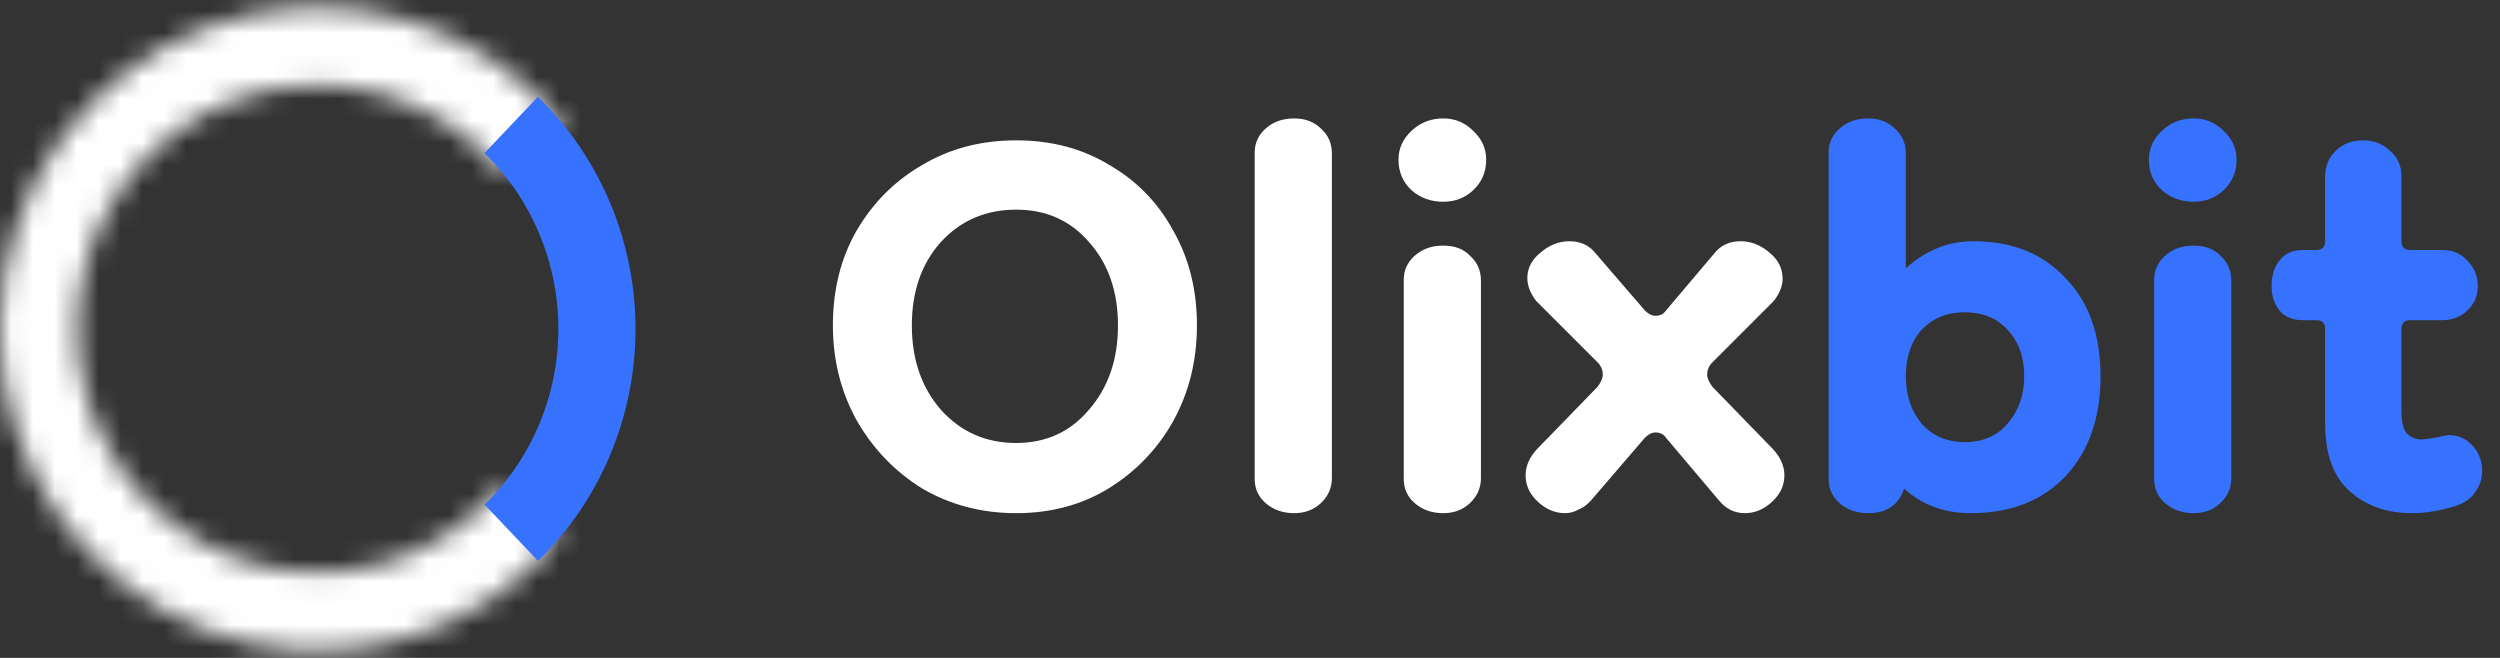 <svg width="114" height="30" viewBox="0 0 114 30" fill="none" xmlns="http://www.w3.org/2000/svg">
<rect x="0" y="0" width="114" height="30" fill="#333333" stroke="none"/>
<mask id="mask0_158_58" style="mask-type:luminance" maskUnits="userSpaceOnUse" x="0" y="0" width="26" height="30">
<path d="M25.644 5.632C23.747 3.315 21.192 1.644 18.326 0.847C15.46 0.05 12.422 0.165 9.623 1.176C6.823 2.187 4.399 4.046 2.677 6.5C0.956 8.954 0.022 11.885 0 14.895C-0.021 17.905 0.872 20.849 2.559 23.328C4.245 25.807 6.643 27.7 9.428 28.752C12.213 29.803 15.25 29.962 18.127 29.207C21.003 28.451 23.581 26.818 25.511 24.528L22.835 22.215C21.374 23.949 19.422 25.186 17.244 25.758C15.065 26.33 12.766 26.21 10.657 25.413C8.548 24.617 6.732 23.183 5.455 21.306C4.178 19.429 3.502 17.2 3.518 14.921C3.534 12.641 4.242 10.422 5.545 8.564C6.848 6.705 8.684 5.298 10.804 4.532C12.924 3.767 15.225 3.68 17.395 4.283C19.565 4.887 21.5 6.152 22.936 7.906L25.644 5.632Z" fill="white"/>
</mask>
<g mask="url(#mask0_158_58)">
<path d="M25.644 5.632C23.747 3.315 21.192 1.644 18.326 0.847C15.46 0.05 12.422 0.165 9.623 1.176C6.823 2.187 4.399 4.046 2.677 6.5C0.956 8.954 0.022 11.885 0 14.895C-0.021 17.905 0.872 20.849 2.559 23.328C4.245 25.807 6.643 27.7 9.428 28.752C12.213 29.803 15.25 29.962 18.127 29.207C21.003 28.451 23.581 26.818 25.511 24.528L22.835 22.215C21.374 23.949 19.422 25.186 17.244 25.758C15.065 26.33 12.766 26.21 10.657 25.413C8.548 24.617 6.732 23.183 5.455 21.306C4.178 19.429 3.502 17.2 3.518 14.921C3.534 12.641 4.242 10.422 5.545 8.564C6.848 6.705 8.684 5.298 10.804 4.532C12.924 3.767 15.225 3.68 17.395 4.283C19.565 4.887 21.5 6.152 22.936 7.906L25.644 5.632Z" stroke="white" stroke-width="6"/>
</g>
<path d="M24.535 25.578C25.941 24.207 27.059 22.564 27.823 20.745C28.587 18.927 28.98 16.971 28.98 14.995C28.979 13.018 28.584 11.062 27.819 9.244C27.054 7.426 25.934 5.784 24.527 4.415L22.09 6.985C23.156 8.021 24.004 9.265 24.583 10.642C25.163 12.018 25.462 13.499 25.462 14.996C25.463 16.492 25.165 17.974 24.586 19.351C24.008 20.728 23.161 21.972 22.096 23.01L24.535 25.578Z" fill="#3772FF"/>
<path d="M46.34 23.4C44.767 23.4 43.34 23.027 42.06 22.28C40.807 21.507 39.807 20.467 39.06 19.16C38.34 17.853 37.98 16.413 37.98 14.84C37.98 13.213 38.34 11.773 39.06 10.52C39.807 9.24 40.807 8.24 42.06 7.52C43.313 6.773 44.74 6.4 46.34 6.4C47.94 6.4 49.353 6.773 50.58 7.52C51.833 8.24 52.807 9.24 53.5 10.52C54.22 11.773 54.58 13.213 54.58 14.84C54.58 16.44 54.22 17.893 53.5 19.2C52.78 20.48 51.793 21.507 50.54 22.28C49.313 23.027 47.913 23.4 46.34 23.4ZM46.34 20.2C47.7 20.2 48.807 19.693 49.66 18.68C50.54 17.667 50.98 16.387 50.98 14.84C50.98 13.293 50.54 12.027 49.66 11.04C48.807 10.053 47.7 9.56 46.34 9.56C44.953 9.56 43.807 10.053 42.9 11.04C42.02 12.027 41.58 13.293 41.58 14.84C41.58 16.387 42.02 17.667 42.9 18.68C43.807 19.693 44.953 20.2 46.34 20.2ZM59.014 23.4C58.507 23.4 58.08 23.253 57.734 22.96C57.387 22.667 57.214 22.293 57.214 21.84V6.96C57.214 6.533 57.374 6.173 57.694 5.88C58.04 5.56 58.48 5.4 59.014 5.4C59.52 5.4 59.934 5.56 60.254 5.88C60.574 6.173 60.734 6.547 60.734 7V21.8C60.734 22.253 60.56 22.64 60.214 22.96C59.894 23.253 59.494 23.4 59.014 23.4ZM65.811 23.4C65.304 23.4 64.877 23.253 64.531 22.96C64.184 22.667 64.011 22.293 64.011 21.84V12.76C64.011 12.333 64.171 11.973 64.491 11.68C64.837 11.36 65.277 11.2 65.811 11.2C66.344 11.2 66.757 11.36 67.051 11.68C67.371 11.973 67.531 12.347 67.531 12.8V21.8C67.531 22.253 67.357 22.64 67.011 22.96C66.691 23.253 66.291 23.4 65.811 23.4ZM65.811 9.2C65.251 9.2 64.771 9.027 64.371 8.68C63.971 8.307 63.771 7.84 63.771 7.28C63.771 6.773 63.971 6.333 64.371 5.96C64.771 5.587 65.251 5.4 65.811 5.4C66.344 5.4 66.797 5.587 67.171 5.96C67.571 6.333 67.771 6.773 67.771 7.28C67.771 7.84 67.571 8.307 67.171 8.68C66.797 9.027 66.344 9.2 65.811 9.2ZM71.368 23.4C70.914 23.4 70.501 23.227 70.127 22.88C69.754 22.533 69.567 22.133 69.567 21.68C69.567 21.253 69.741 20.853 70.088 20.48L72.847 17.64C73.007 17.427 73.088 17.24 73.088 17.08C73.088 16.867 73.007 16.68 72.847 16.52L70.047 13.72C69.781 13.373 69.647 13.027 69.647 12.68C69.647 12.227 69.847 11.84 70.248 11.52C70.647 11.173 71.088 11 71.567 11C72.074 11 72.474 11.187 72.767 11.56L75.007 14.16C75.168 14.32 75.328 14.4 75.487 14.4C75.701 14.4 75.861 14.32 75.968 14.16L78.168 11.56C78.461 11.187 78.861 11 79.368 11C79.847 11 80.287 11.173 80.688 11.52C81.088 11.84 81.287 12.24 81.287 12.72C81.287 13.04 81.154 13.373 80.888 13.72L78.088 16.52C77.927 16.68 77.847 16.867 77.847 17.08C77.847 17.24 77.927 17.427 78.088 17.64L80.847 20.48C81.194 20.853 81.368 21.253 81.368 21.68C81.368 22.133 81.181 22.533 80.808 22.88C80.434 23.227 80.021 23.4 79.567 23.4C79.088 23.4 78.688 23.2 78.368 22.8L75.968 19.96C75.861 19.8 75.701 19.72 75.487 19.72C75.328 19.72 75.168 19.8 75.007 19.96L72.567 22.8C72.381 23.013 72.181 23.16 71.968 23.24C71.781 23.347 71.581 23.4 71.368 23.4Z" fill="white"/>
<path d="M89.865 23.4C88.665 23.4 87.651 23.027 86.825 22.28C86.585 23.027 86.038 23.4 85.185 23.4C84.678 23.4 84.251 23.253 83.905 22.96C83.558 22.667 83.385 22.293 83.385 21.84V6.96C83.385 6.533 83.545 6.173 83.865 5.88C84.211 5.56 84.651 5.4 85.185 5.4C85.691 5.4 86.105 5.56 86.425 5.88C86.745 6.173 86.905 6.547 86.905 7V12.24C87.811 11.413 88.838 11 89.985 11C91.745 11 93.145 11.56 94.185 12.68C95.251 13.773 95.785 15.267 95.785 17.16C95.785 19.053 95.251 20.573 94.185 21.72C93.118 22.84 91.678 23.4 89.865 23.4ZM89.585 20.16C90.411 20.16 91.065 19.88 91.545 19.32C92.051 18.733 92.305 18.013 92.305 17.16C92.305 16.28 92.051 15.573 91.545 15.04C91.065 14.507 90.411 14.24 89.585 14.24C88.785 14.24 88.131 14.507 87.625 15.04C87.145 15.573 86.905 16.28 86.905 17.16C86.905 18.013 87.145 18.733 87.625 19.32C88.131 19.88 88.785 20.16 89.585 20.16ZM100.029 23.4C99.523 23.4 99.096 23.253 98.749 22.96C98.403 22.667 98.229 22.293 98.229 21.84V12.76C98.229 12.333 98.389 11.973 98.709 11.68C99.056 11.36 99.496 11.2 100.029 11.2C100.563 11.2 100.976 11.36 101.269 11.68C101.589 11.973 101.749 12.347 101.749 12.8V21.8C101.749 22.253 101.576 22.64 101.229 22.96C100.909 23.253 100.509 23.4 100.029 23.4ZM100.029 9.2C99.469 9.2 98.989 9.027 98.589 8.68C98.189 8.307 97.989 7.84 97.989 7.28C97.989 6.773 98.189 6.333 98.589 5.96C98.989 5.587 99.469 5.4 100.029 5.4C100.563 5.4 101.016 5.587 101.389 5.96C101.789 6.333 101.989 6.773 101.989 7.28C101.989 7.84 101.789 8.307 101.389 8.68C101.016 9.027 100.563 9.2 100.029 9.2ZM109.986 23.4C108.84 23.4 107.893 23.067 107.146 22.4C106.4 21.733 106.026 20.707 106.026 19.32V15C106.026 14.733 105.893 14.6 105.626 14.6H105.026C104.546 14.6 104.186 14.453 103.946 14.16C103.706 13.867 103.586 13.493 103.586 13.04C103.586 12.56 103.706 12.173 103.946 11.88C104.186 11.56 104.546 11.4 105.026 11.4H105.626C105.893 11.4 106.026 11.267 106.026 11V8.04C106.026 7.587 106.186 7.2 106.506 6.88C106.826 6.56 107.24 6.4 107.746 6.4C108.253 6.4 108.666 6.56 108.986 6.88C109.333 7.173 109.506 7.56 109.506 8.04V11C109.506 11.267 109.64 11.4 109.906 11.4H111.386C111.84 11.4 112.213 11.56 112.506 11.88C112.826 12.2 112.986 12.587 112.986 13.04C112.986 13.493 112.826 13.867 112.506 14.16C112.213 14.453 111.826 14.6 111.346 14.6H109.906C109.64 14.6 109.506 14.733 109.506 15V18.76C109.506 19.24 109.586 19.573 109.746 19.76C109.933 19.947 110.16 20.04 110.426 20.04C110.533 20.04 110.746 20.013 111.066 19.96C111.386 19.88 111.586 19.84 111.666 19.84C112.093 19.84 112.453 20 112.746 20.32C113.04 20.64 113.186 21.027 113.186 21.48C113.186 21.827 113.08 22.147 112.866 22.44C112.68 22.733 112.373 22.947 111.946 23.08C111.6 23.187 111.266 23.267 110.946 23.32C110.626 23.373 110.306 23.4 109.986 23.4Z" fill="#3772FF"/>
</svg>
